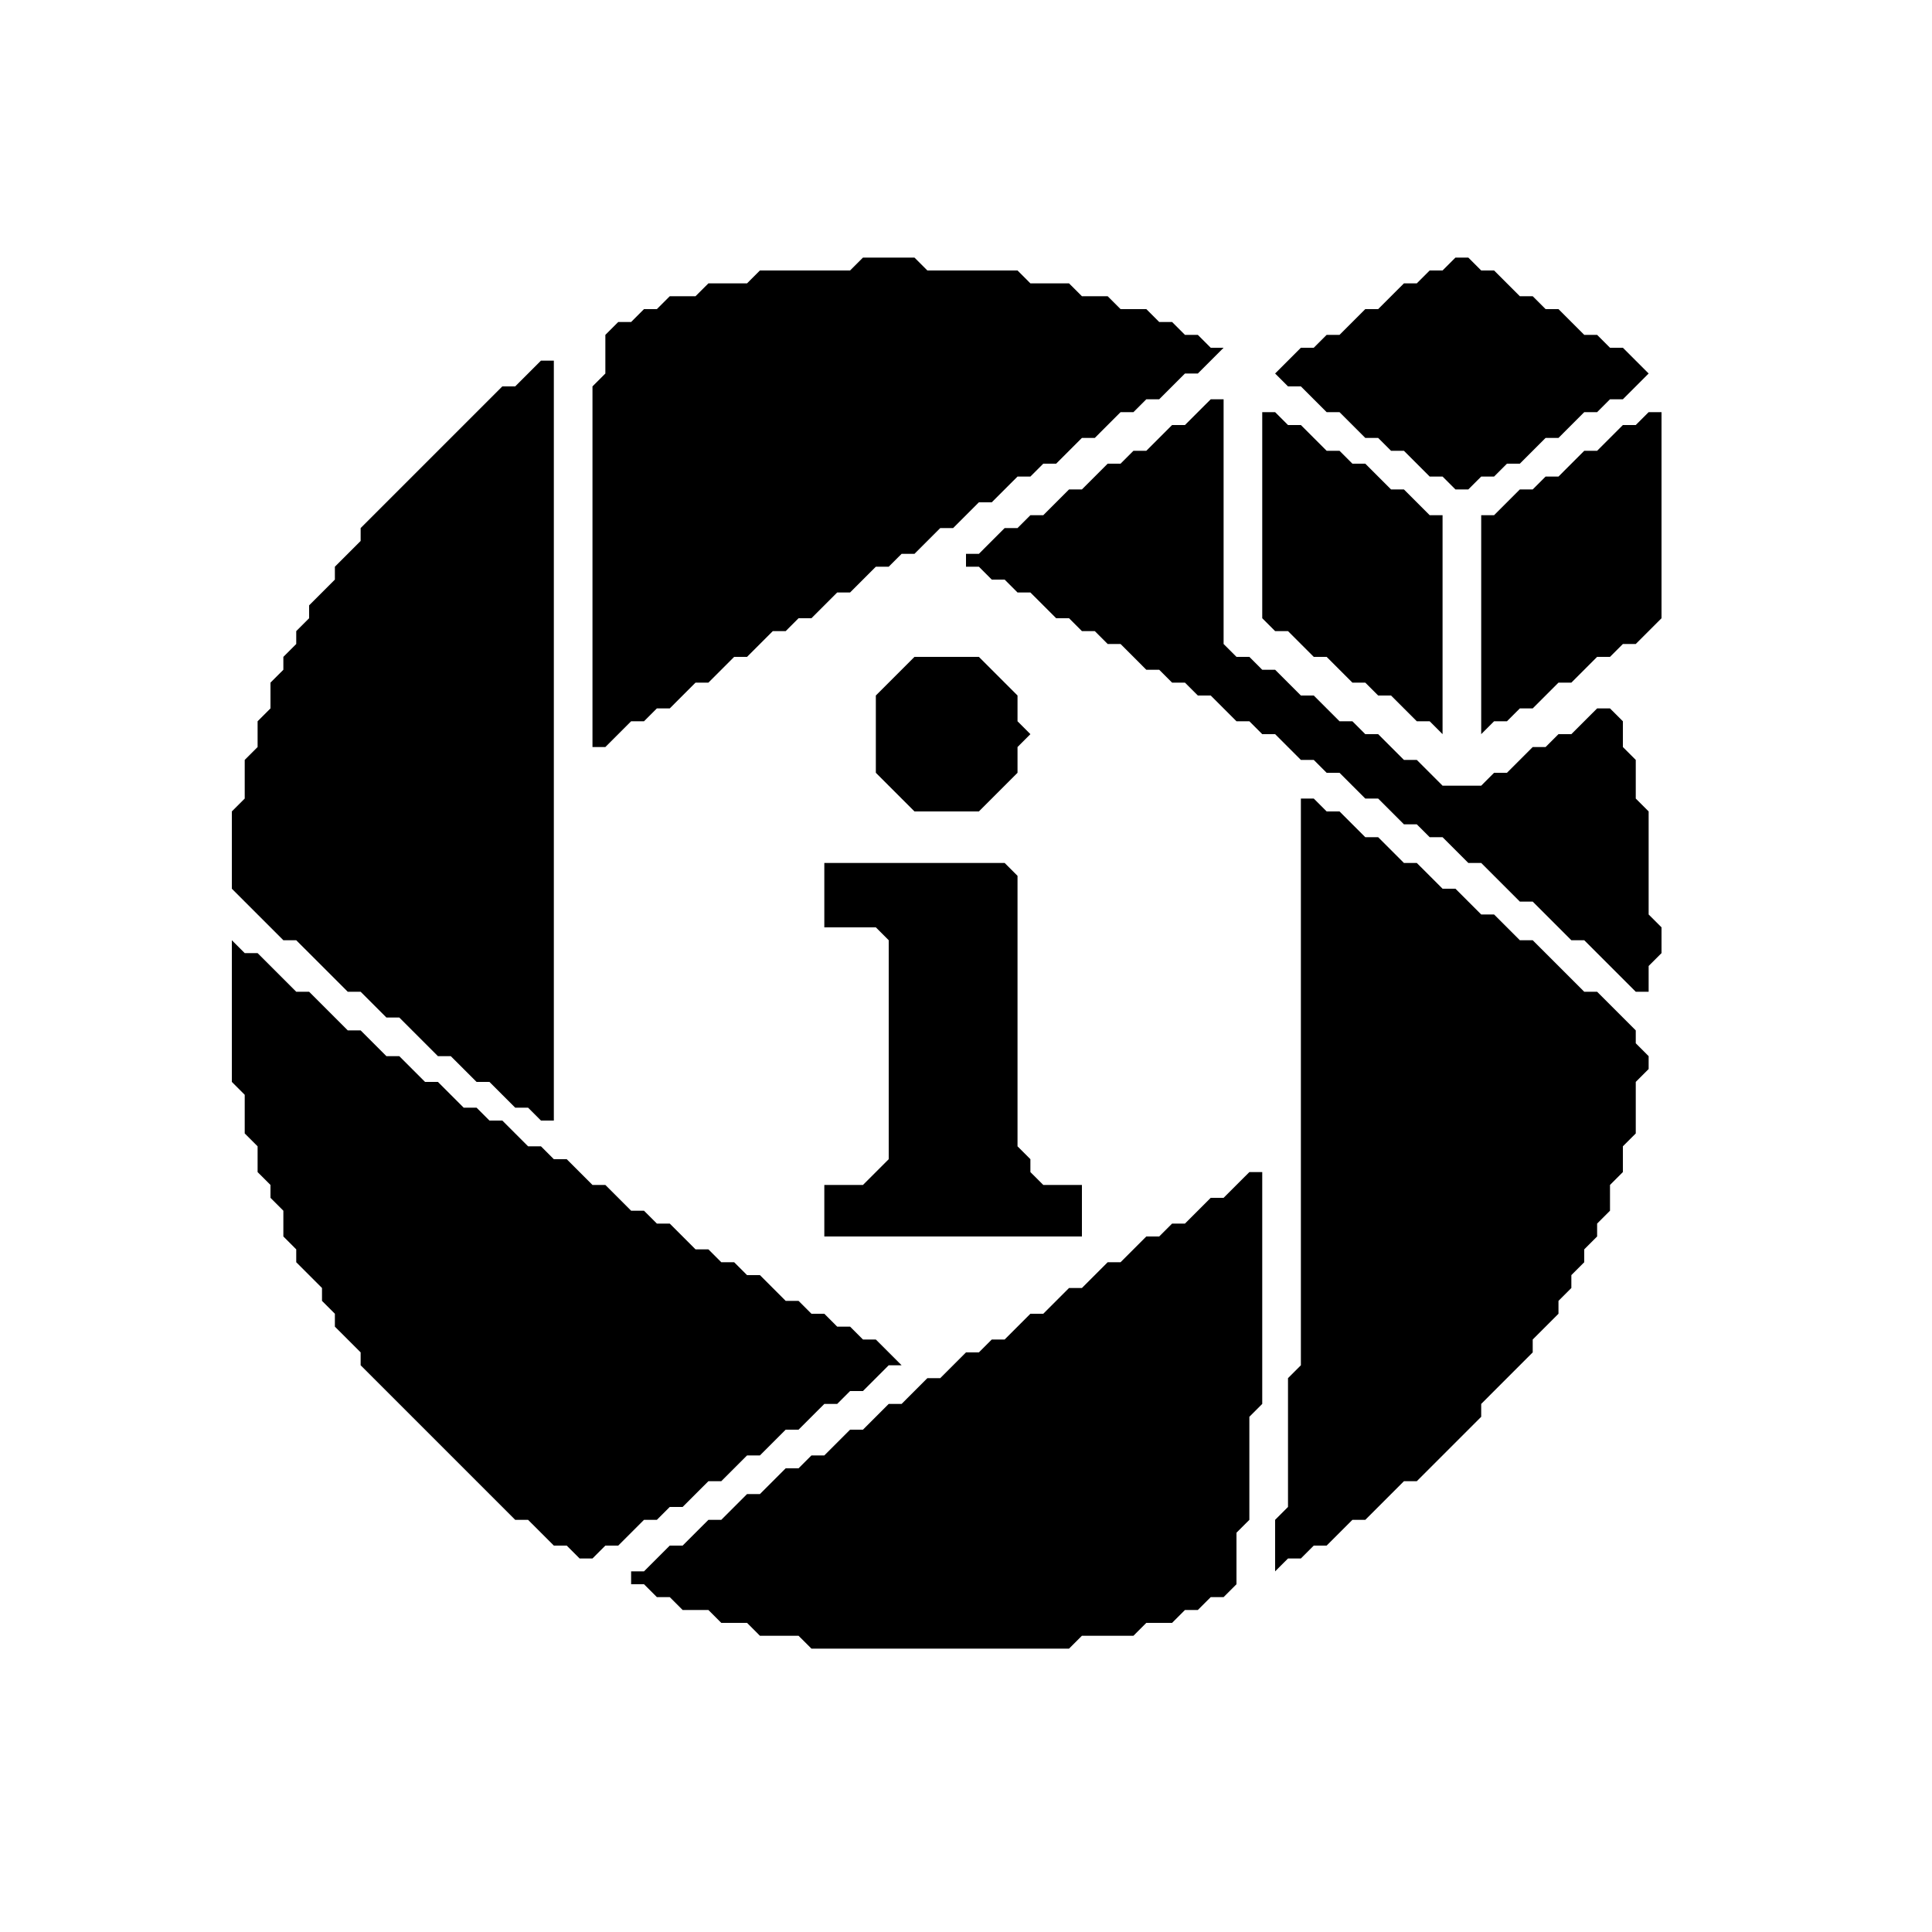 <svg xmlns="http://www.w3.org/2000/svg" viewBox="0 0 150 150" fill="black"><path d="M 97 91 L 95 93 L 94 93 L 92 95 L 91 95 L 90 96 L 89 96 L 87 98 L 86 98 L 84 100 L 83 100 L 81 102 L 80 102 L 78 104 L 77 104 L 76 105 L 75 105 L 73 107 L 72 107 L 70 109 L 69 109 L 67 111 L 66 111 L 64 113 L 63 113 L 62 114 L 61 114 L 59 116 L 58 116 L 56 118 L 55 118 L 53 120 L 52 120 L 50 122 L 49 122 L 49 123 L 50 123 L 51 124 L 52 124 L 53 125 L 55 125 L 56 126 L 58 126 L 59 127 L 62 127 L 63 128 L 83 128 L 84 127 L 88 127 L 89 126 L 91 126 L 92 125 L 93 125 L 94 124 L 95 124 L 96 123 L 96 119 L 97 118 L 97 110 L 98 109 L 98 91 Z M 64 67 L 64 72 L 68 72 L 69 73 L 69 90 L 67 92 L 64 92 L 64 96 L 84 96 L 84 92 L 81 92 L 80 91 L 80 90 L 79 89 L 79 68 L 78 67 Z M 101 62 L 101 106 L 100 107 L 100 117 L 99 118 L 99 122 L 100 121 L 101 121 L 102 120 L 103 120 L 105 118 L 106 118 L 109 115 L 110 115 L 115 110 L 115 109 L 119 105 L 119 104 L 121 102 L 121 101 L 122 100 L 122 99 L 123 98 L 123 97 L 124 96 L 124 95 L 125 94 L 125 92 L 126 91 L 126 89 L 127 88 L 127 84 L 128 83 L 128 82 L 127 81 L 127 80 L 124 77 L 123 77 L 119 73 L 118 73 L 116 71 L 115 71 L 113 69 L 112 69 L 110 67 L 109 67 L 107 65 L 106 65 L 104 63 L 103 63 L 102 62 Z M 71 51 L 68 54 L 68 60 L 71 63 L 76 63 L 79 60 L 79 58 L 80 57 L 79 56 L 79 54 L 76 51 Z M 128 32 L 127 33 L 126 33 L 124 35 L 123 35 L 121 37 L 120 37 L 119 38 L 118 38 L 116 40 L 115 40 L 115 57 L 116 56 L 117 56 L 118 55 L 119 55 L 121 53 L 122 53 L 124 51 L 125 51 L 126 50 L 127 50 L 129 48 L 129 32 Z M 98 32 L 98 48 L 99 49 L 100 49 L 102 51 L 103 51 L 105 53 L 106 53 L 107 54 L 108 54 L 110 56 L 111 56 L 112 57 L 112 40 L 111 40 L 109 38 L 108 38 L 106 36 L 105 36 L 104 35 L 103 35 L 101 33 L 100 33 L 99 32 Z M 94 31 L 92 33 L 91 33 L 89 35 L 88 35 L 87 36 L 86 36 L 84 38 L 83 38 L 81 40 L 80 40 L 79 41 L 78 41 L 76 43 L 75 43 L 75 44 L 76 44 L 77 45 L 78 45 L 79 46 L 80 46 L 82 48 L 83 48 L 84 49 L 85 49 L 86 50 L 87 50 L 89 52 L 90 52 L 91 53 L 92 53 L 93 54 L 94 54 L 96 56 L 97 56 L 98 57 L 99 57 L 101 59 L 102 59 L 103 60 L 104 60 L 106 62 L 107 62 L 109 64 L 110 64 L 111 65 L 112 65 L 114 67 L 115 67 L 118 70 L 119 70 L 122 73 L 123 73 L 127 77 L 128 77 L 128 75 L 129 74 L 129 72 L 128 71 L 128 63 L 127 62 L 127 59 L 126 58 L 126 56 L 125 55 L 124 55 L 122 57 L 121 57 L 120 58 L 119 58 L 117 60 L 116 60 L 115 61 L 112 61 L 110 59 L 109 59 L 107 57 L 106 57 L 105 56 L 104 56 L 102 54 L 101 54 L 99 52 L 98 52 L 97 51 L 96 51 L 95 50 L 95 31 Z M 42 28 L 40 30 L 39 30 L 28 41 L 28 42 L 26 44 L 26 45 L 24 47 L 24 48 L 23 49 L 23 50 L 22 51 L 22 52 L 21 53 L 21 55 L 20 56 L 20 58 L 19 59 L 19 62 L 18 63 L 18 69 L 22 73 L 23 73 L 27 77 L 28 77 L 30 79 L 31 79 L 34 82 L 35 82 L 37 84 L 38 84 L 40 86 L 39 87 L 38 87 L 37 86 L 36 86 L 34 84 L 33 84 L 31 82 L 30 82 L 28 80 L 27 80 L 24 77 L 23 77 L 20 74 L 19 74 L 18 73 L 18 84 L 19 85 L 19 88 L 20 89 L 20 91 L 21 92 L 21 93 L 22 94 L 22 96 L 23 97 L 23 98 L 25 100 L 25 101 L 26 102 L 26 103 L 28 105 L 28 106 L 40 118 L 41 118 L 43 120 L 44 120 L 45 121 L 46 121 L 47 120 L 48 120 L 50 118 L 51 118 L 52 117 L 53 117 L 55 115 L 56 115 L 58 113 L 59 113 L 61 111 L 62 111 L 64 109 L 65 109 L 66 108 L 67 108 L 69 106 L 70 106 L 68 104 L 67 104 L 66 103 L 65 103 L 64 102 L 63 102 L 62 101 L 61 101 L 59 99 L 58 99 L 57 98 L 56 98 L 55 97 L 54 97 L 52 95 L 51 95 L 50 94 L 49 94 L 47 92 L 46 92 L 44 90 L 43 90 L 42 89 L 41 89 L 39 87 L 40 86 L 41 86 L 42 87 L 43 87 L 43 28 Z M 113 20 L 112 21 L 111 21 L 110 22 L 109 22 L 107 24 L 106 24 L 104 26 L 103 26 L 102 27 L 101 27 L 99 29 L 100 30 L 101 30 L 103 32 L 104 32 L 106 34 L 107 34 L 108 35 L 109 35 L 111 37 L 112 37 L 113 38 L 114 38 L 115 37 L 116 37 L 117 36 L 118 36 L 120 34 L 121 34 L 123 32 L 124 32 L 125 31 L 126 31 L 128 29 L 126 27 L 125 27 L 124 26 L 123 26 L 121 24 L 120 24 L 119 23 L 118 23 L 116 21 L 115 21 L 114 20 Z M 67 20 L 66 21 L 59 21 L 58 22 L 55 22 L 54 23 L 52 23 L 51 24 L 50 24 L 49 25 L 48 25 L 47 26 L 47 29 L 46 30 L 46 58 L 47 58 L 49 56 L 50 56 L 51 55 L 52 55 L 54 53 L 55 53 L 57 51 L 58 51 L 60 49 L 61 49 L 62 48 L 63 48 L 65 46 L 66 46 L 68 44 L 69 44 L 70 43 L 71 43 L 73 41 L 74 41 L 76 39 L 77 39 L 79 37 L 80 37 L 81 36 L 82 36 L 84 34 L 85 34 L 87 32 L 88 32 L 89 31 L 90 31 L 92 29 L 93 29 L 95 27 L 94 27 L 93 26 L 92 26 L 91 25 L 90 25 L 89 24 L 87 24 L 86 23 L 84 23 L 83 22 L 80 22 L 79 21 L 72 21 L 71 20 Z "></path></svg>